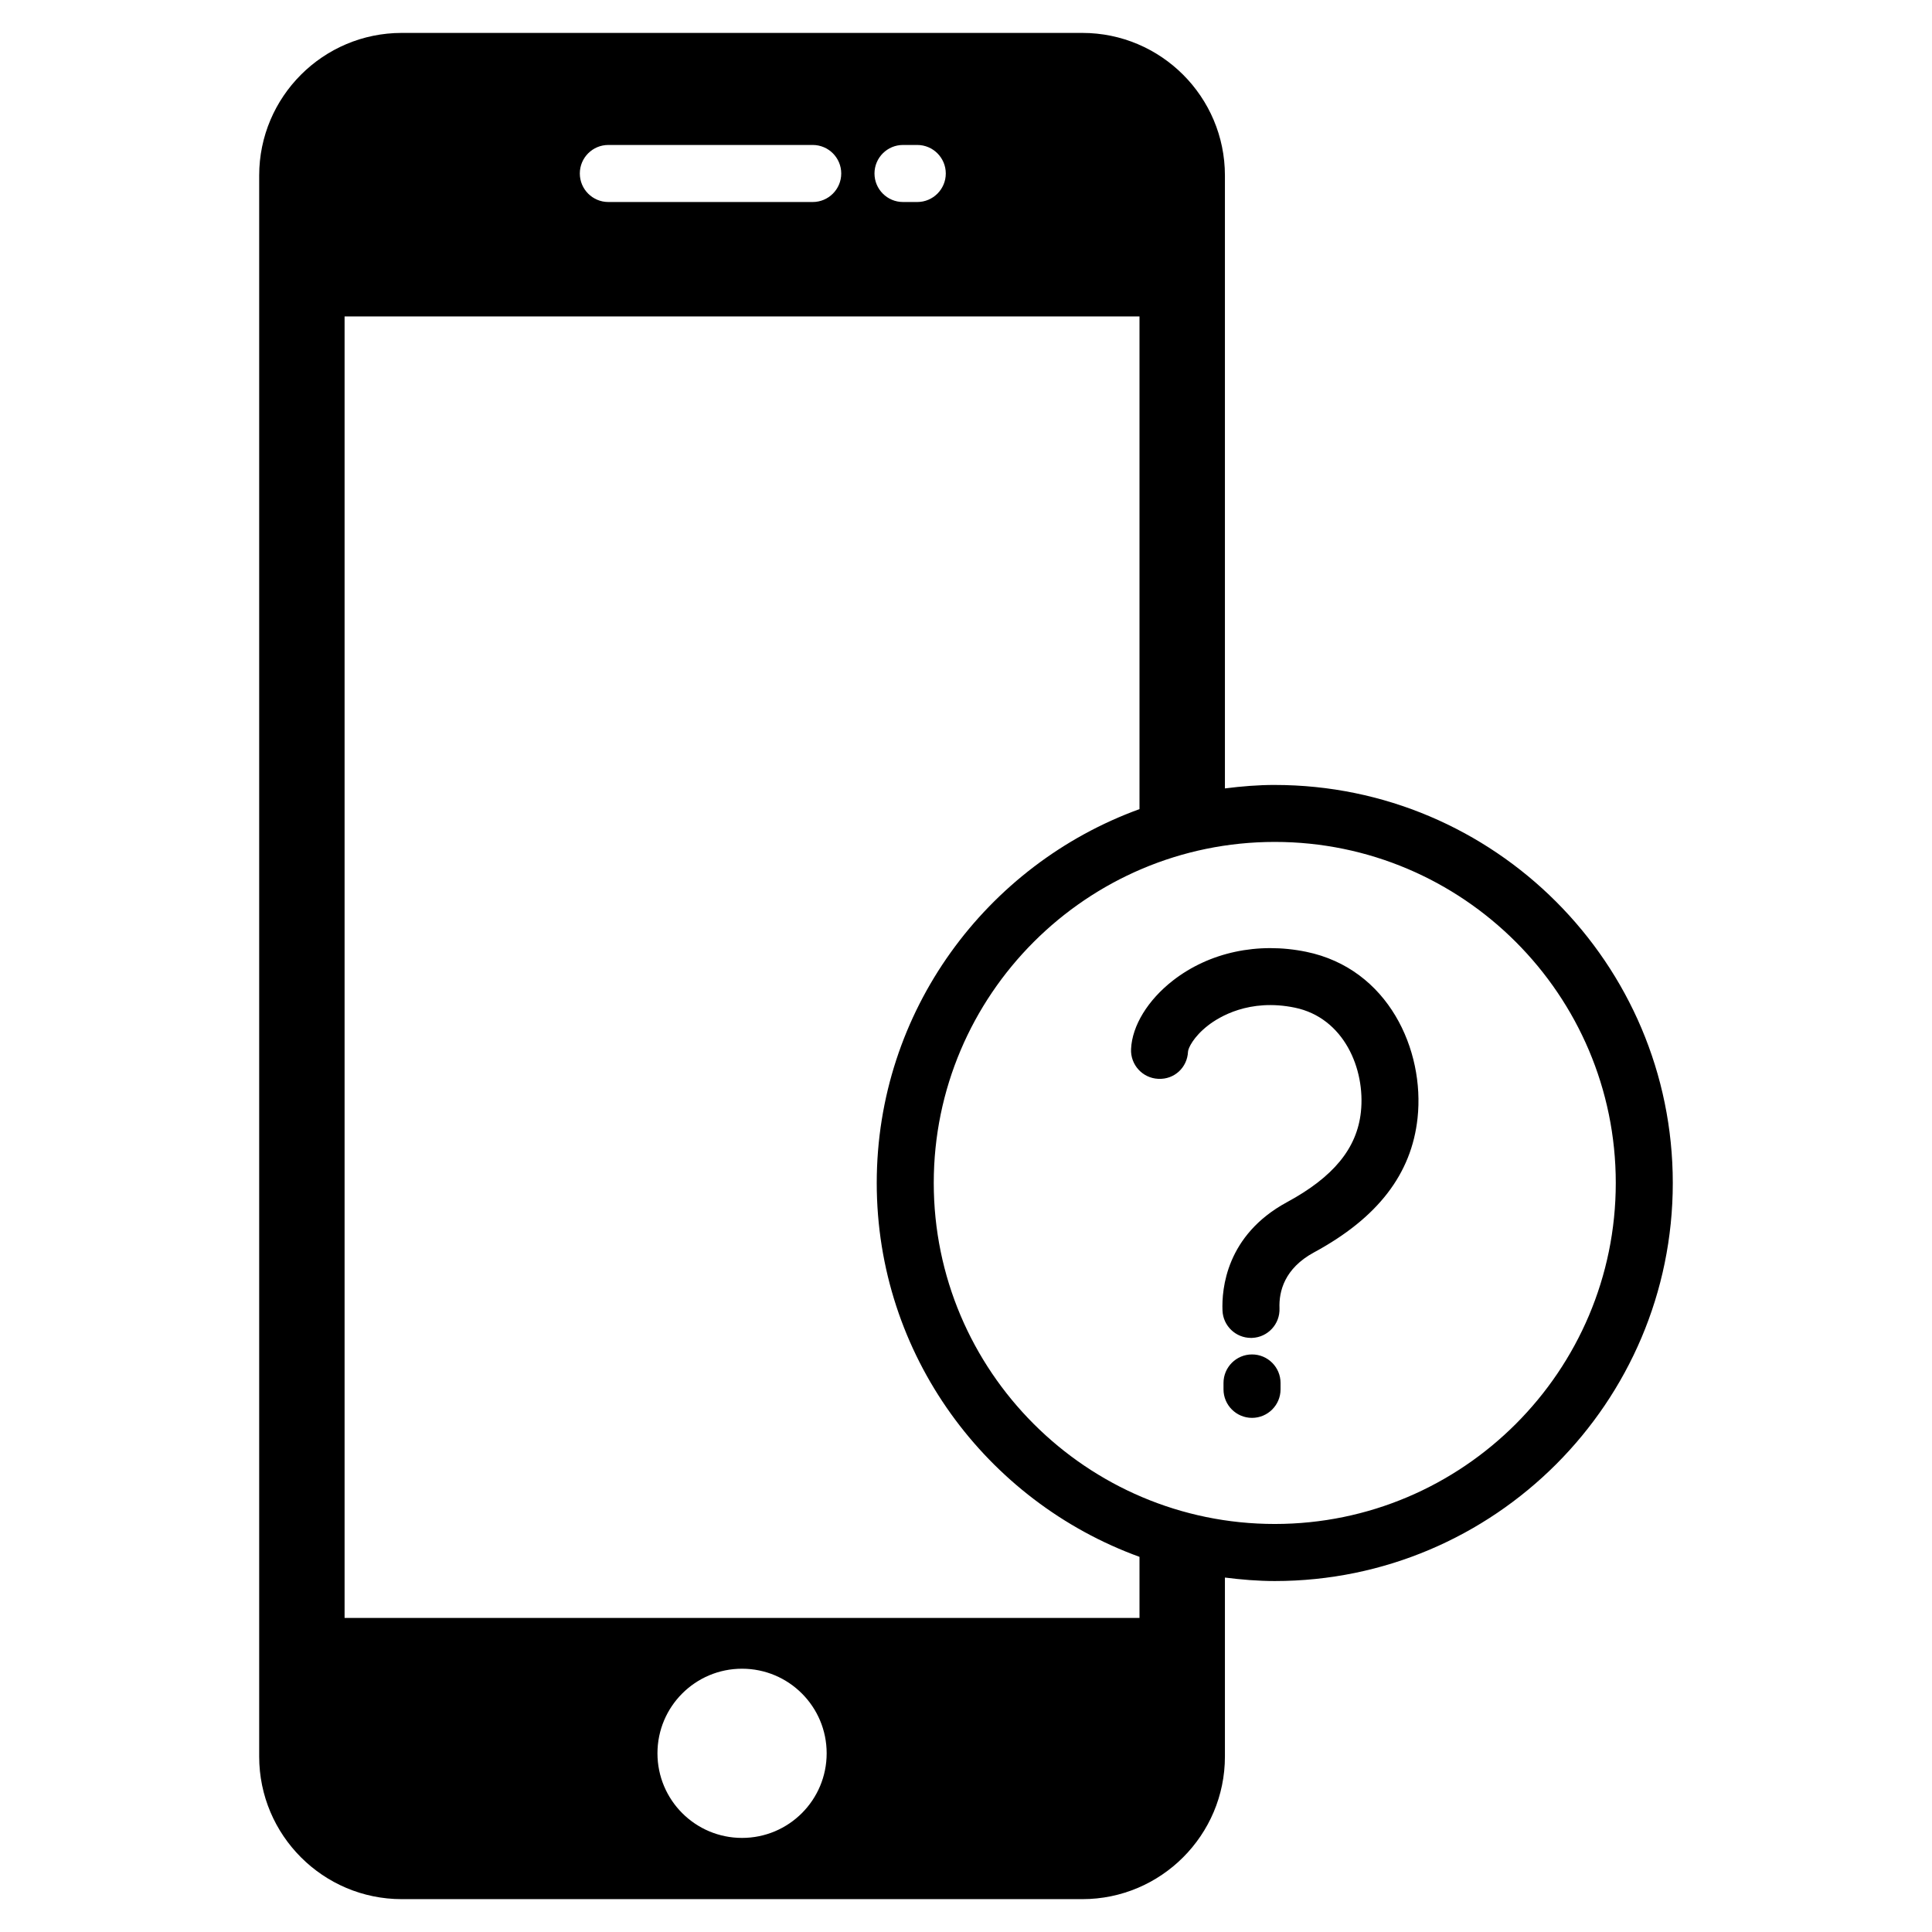 <?xml version="1.0" encoding="UTF-8"?>
<!-- The Best Svg Icon site in the world: iconSvg.co, Visit us! https://iconsvg.co -->
<svg fill="#000000" width="800px" height="800px" version="1.1" viewBox="144 144 512 512" xmlns="http://www.w3.org/2000/svg">
 <path d="m475.8 502.94c-4.172 0-7.559 3.387-7.559 7.559v1.691c0 4.172 3.387 7.559 7.559 7.559s7.559-3.387 7.559-7.559v-1.691c0-4.172-3.387-7.559-7.559-7.559zm14.375-106.7c-12.844-2.641-25.699 0.125-35.316 7.594-6.676 5.195-10.836 11.992-11.117 18.172-0.191 4.172 3.031 7.703 7.199 7.894 4.301 0.223 7.707-3.031 7.894-7.199 0.047-0.918 1.438-3.934 5.305-6.938 2.891-2.254 10.922-7.215 22.988-4.727 13.012 2.68 18.742 16.242 17.523 27.641-1.031 9.637-7.262 17.242-19.594 23.914-16.105 8.723-17.312 22.988-17.086 28.719 0.16 4.066 3.512 7.25 7.547 7.25 0.105 0 0.207 0 0.312-0.004 4.168-0.168 7.418-3.684 7.246-7.859-0.176-4.398 1.27-10.539 9.168-14.812 16.867-9.133 25.836-20.777 27.422-35.594 1.941-18.008-7.742-39.566-29.492-44.051zm-8.348-44.223c-4.484 0-8.871 0.371-13.211 0.922v-162.43c0-20.844-16.953-37.785-37.785-37.785h-180.36c-20.844 0-37.785 16.941-37.785 37.785v419c0 20.832 16.941 37.785 37.785 37.785h180.36c20.832 0 37.785-16.953 37.785-37.785v-47.438c4.336 0.543 8.727 0.922 13.211 0.922 58.164 0 105.48-47.324 105.48-105.49-0.004-58.168-47.32-105.48-105.48-105.48zm-98.52-169.6h3.777c4.172 0 7.559 3.387 7.559 7.559s-3.387 7.559-7.559 7.559h-3.777c-4.172 0-7.559-3.387-7.559-7.559s3.379-7.559 7.559-7.559zm-78.09 0h54.16c4.172 0 7.559 3.387 7.559 7.559s-3.387 7.559-7.559 7.559h-54.16c-4.172 0-7.559-3.387-7.559-7.559s3.379-7.559 7.559-7.559zm35.43 448.65c-12.379 0-22.414-10.035-22.414-22.426 0-12.379 10.035-22.414 22.414-22.414 12.391 0 22.426 10.035 22.426 22.414 0 12.391-10.035 22.426-22.426 22.426zm105.33-58.301h-210.66v-344.91h210.66v130.57c-40.543 14.723-69.633 53.516-69.633 99.078 0 45.566 29.09 84.359 69.633 99.078zm35.852-24.898c-49.832 0-90.375-40.543-90.375-90.375 0-49.832 40.543-90.375 90.375-90.375s90.367 40.543 90.367 90.375c0 49.832-40.535 90.375-90.367 90.375z"/>
</svg>